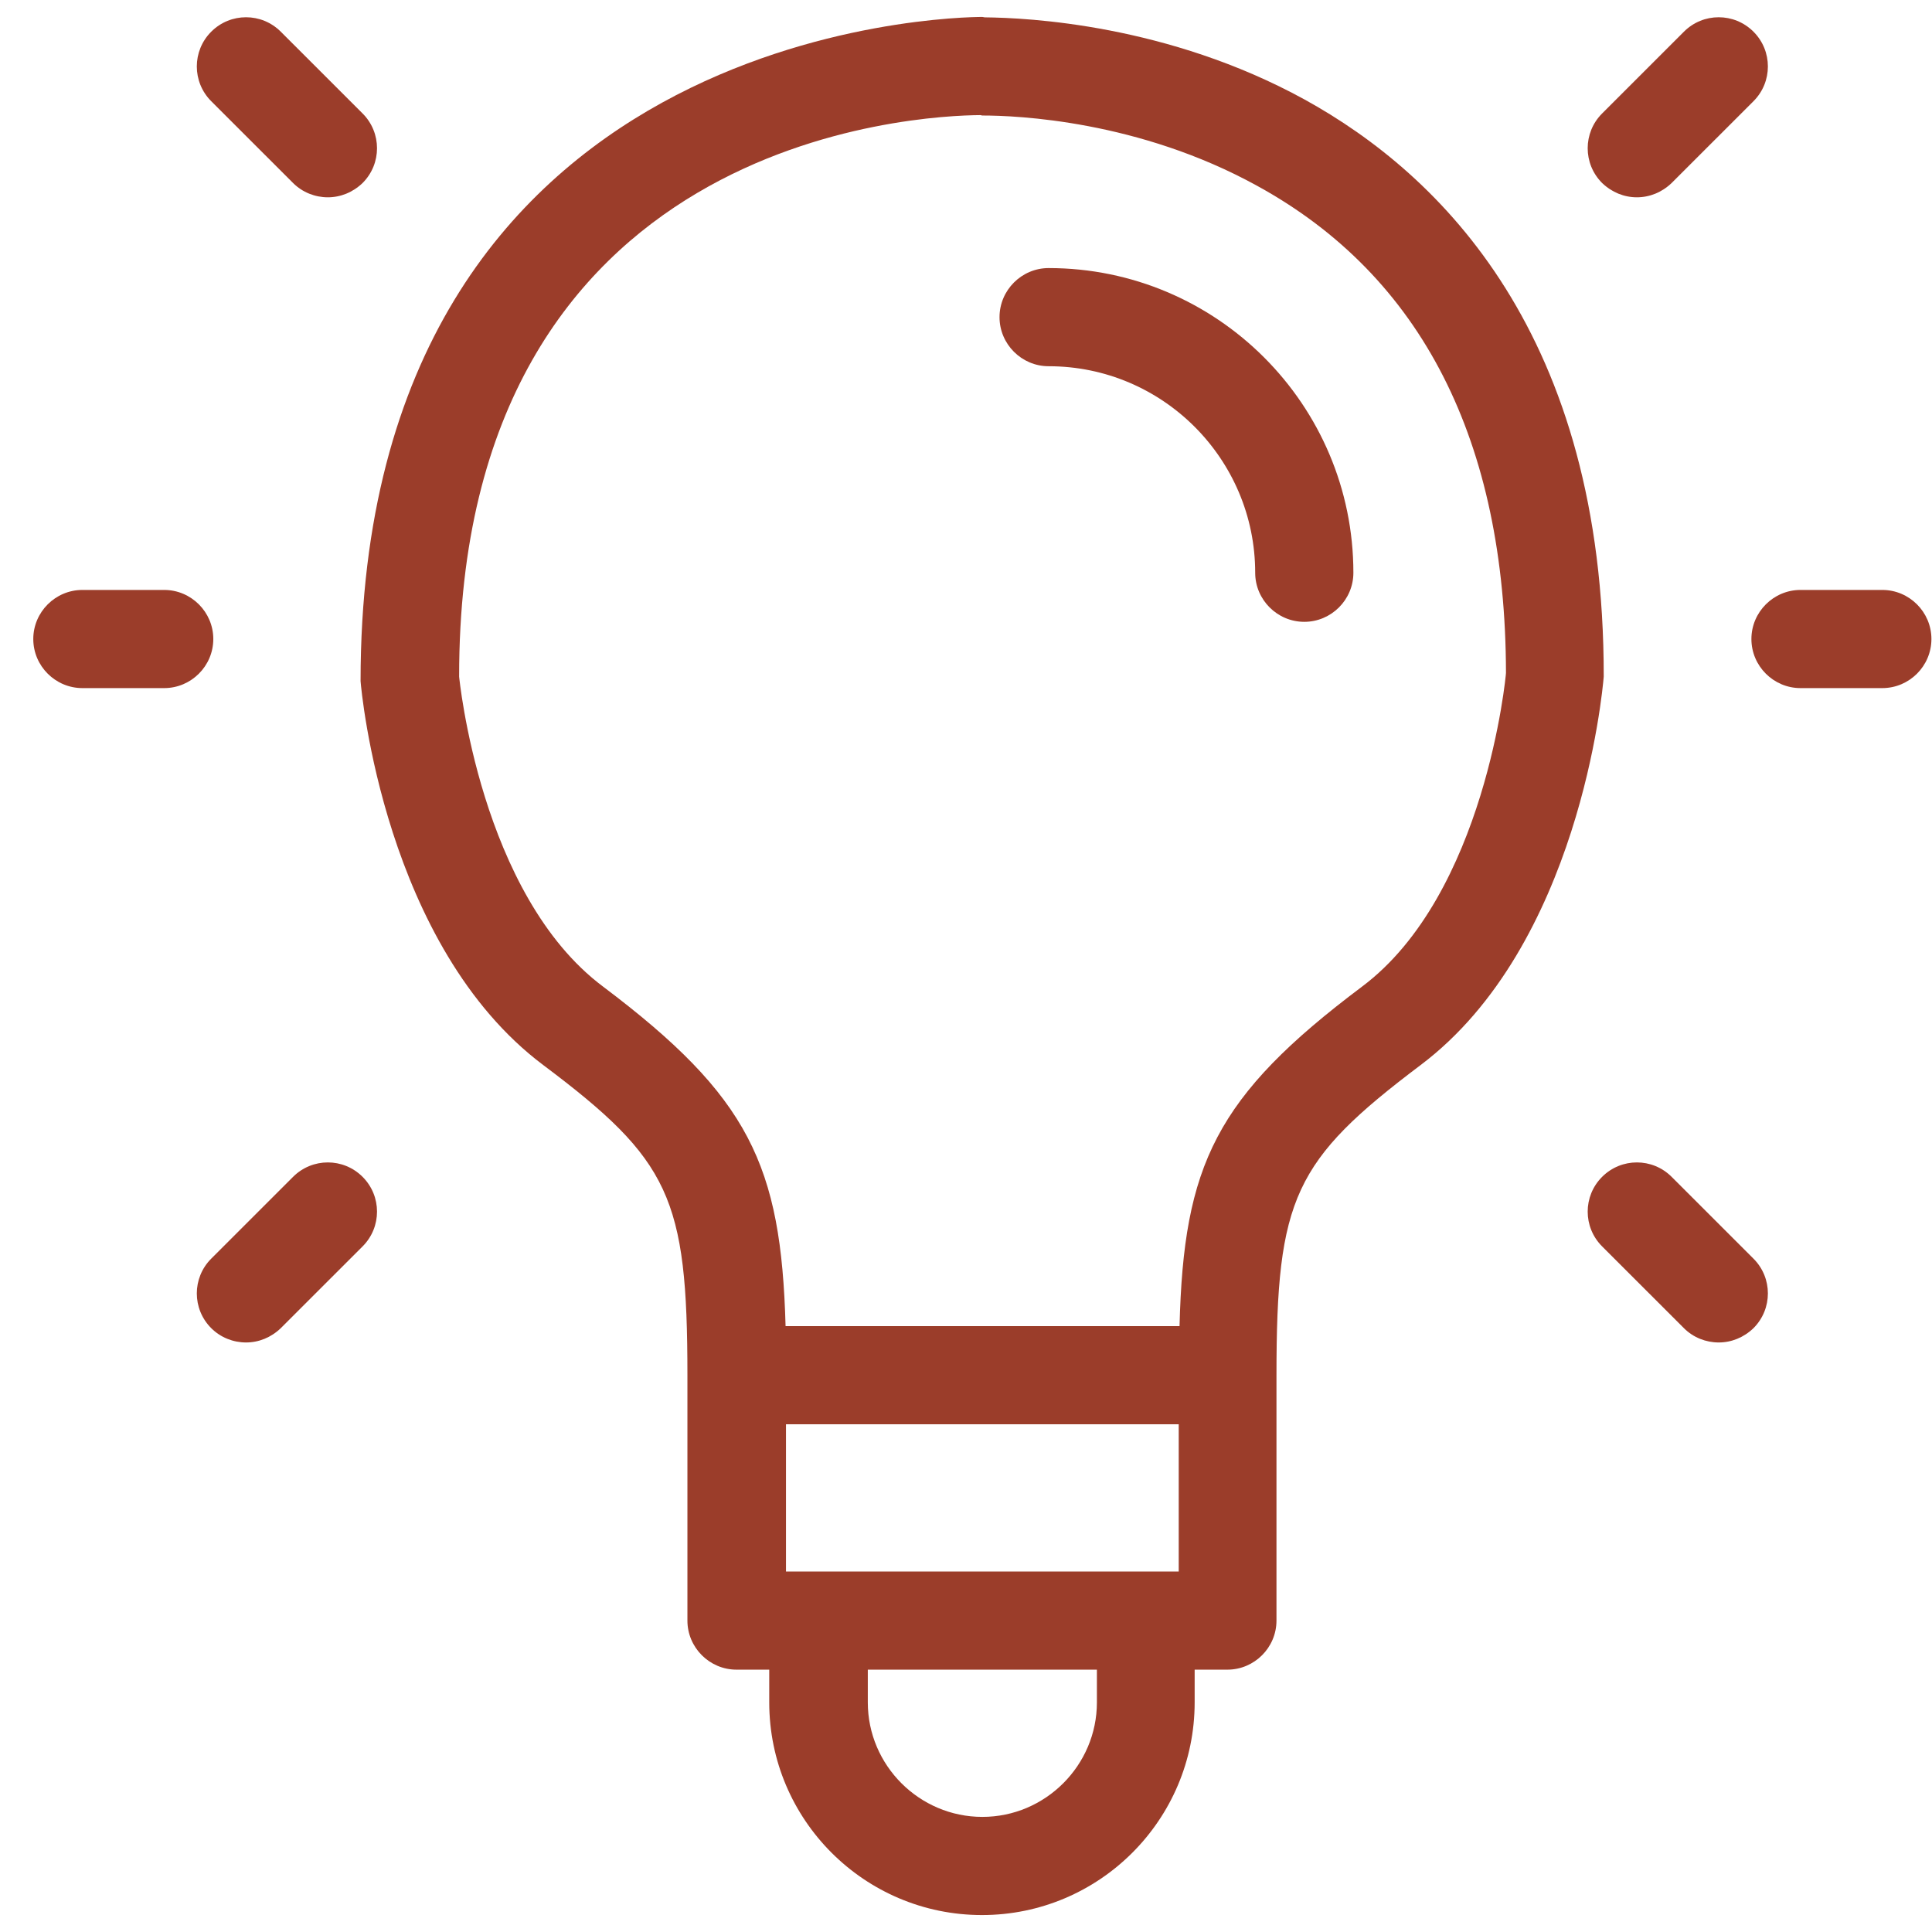 <?xml version="1.0" encoding="UTF-8"?> <svg xmlns="http://www.w3.org/2000/svg" width="57" height="57" viewBox="0 0 57 57" fill="none"><path d="M38.493 2.938C34.45 0.717 30.31 0.524 29.055 0.512C29.031 0.512 29.007 0.5 28.983 0.5C28.234 0.5 10.638 0.717 10.638 20.096C10.662 20.41 11.35 27.915 16.032 31.426C19.762 34.226 20.281 35.336 20.281 40.573V47.812C20.281 48.609 20.933 49.26 21.729 49.26H22.695V50.226C22.695 53.689 25.507 56.5 28.971 56.5C32.434 56.5 35.246 53.689 35.246 50.226V49.26H36.212C37.008 49.26 37.66 48.609 37.66 47.812V40.573C37.66 35.348 38.179 34.238 41.908 31.426C46.591 27.903 47.279 20.41 47.315 19.963C47.327 9.9 42.524 5.158 38.493 2.938ZM32.362 50.226C32.362 52.084 30.841 53.604 28.983 53.604C27.124 53.604 25.603 52.084 25.603 50.226V49.26H32.362V50.226ZM34.776 46.364H23.189V42.021H28.983H34.776V46.364ZM40.182 29.11C35.862 32.355 34.92 34.37 34.8 39.125H28.983H23.177C23.045 34.37 22.103 32.355 17.795 29.11C14.162 26.395 13.546 19.963 13.546 19.963C13.534 3.987 27.16 3.408 28.922 3.396C28.946 3.396 28.958 3.408 28.983 3.408C29.996 3.408 33.593 3.553 37.093 5.484C41.957 8.15 44.419 13.025 44.431 19.855C44.431 19.915 43.827 26.383 40.182 29.11Z" fill="#9B3D2A"></path><path d="M6.293 18.853C6.293 18.057 5.641 17.405 4.844 17.405H2.431C1.634 17.405 0.982 18.057 0.982 18.853C0.982 19.65 1.634 20.301 2.431 20.301H4.844C5.641 20.301 6.293 19.65 6.293 18.853Z" fill="#9B3D2A"></path><path d="M55.534 17.405H53.12C52.324 17.405 51.672 18.057 51.672 18.853C51.672 19.65 52.324 20.301 53.12 20.301H55.534C56.331 20.301 56.983 19.65 56.983 18.853C56.983 18.057 56.331 17.405 55.534 17.405Z" fill="#9B3D2A"></path><path d="M49.319 34.721C48.752 34.153 47.834 34.153 47.267 34.721C46.7 35.288 46.7 36.205 47.267 36.772L49.681 39.185C49.958 39.463 50.333 39.607 50.707 39.607C51.081 39.607 51.443 39.463 51.733 39.185C52.3 38.618 52.3 37.701 51.733 37.134L49.319 34.721Z" fill="#9B3D2A"></path><path d="M48.293 5.821C48.667 5.821 49.029 5.677 49.319 5.399L51.733 2.986C52.3 2.419 52.3 1.502 51.733 0.935C51.165 0.367 50.248 0.367 49.681 0.935L47.267 3.348C46.7 3.915 46.7 4.832 47.267 5.399C47.557 5.677 47.919 5.821 48.293 5.821Z" fill="#9B3D2A"></path><path d="M8.646 34.721L6.232 37.134C5.665 37.701 5.665 38.618 6.232 39.185C6.51 39.463 6.884 39.607 7.258 39.607C7.632 39.607 7.994 39.463 8.284 39.185L10.698 36.772C11.265 36.205 11.265 35.288 10.698 34.721C10.131 34.153 9.213 34.153 8.646 34.721Z" fill="#9B3D2A"></path><path d="M8.646 5.399C8.924 5.677 9.298 5.821 9.672 5.821C10.046 5.821 10.408 5.677 10.698 5.399C11.265 4.832 11.265 3.915 10.698 3.348L8.284 0.935C7.717 0.367 6.8 0.367 6.232 0.935C5.665 1.502 5.665 2.419 6.232 2.986L8.646 5.399Z" fill="#9B3D2A"></path><path d="M30.938 7.909C30.141 7.909 29.489 8.561 29.489 9.357C29.489 10.153 30.141 10.805 30.938 10.805C34.305 10.805 37.032 13.544 37.032 16.898C37.032 17.695 37.684 18.346 38.481 18.346C39.277 18.346 39.929 17.695 39.929 16.898C39.929 11.939 35.898 7.909 30.938 7.909Z" fill="#9B3D2A"></path></svg> 